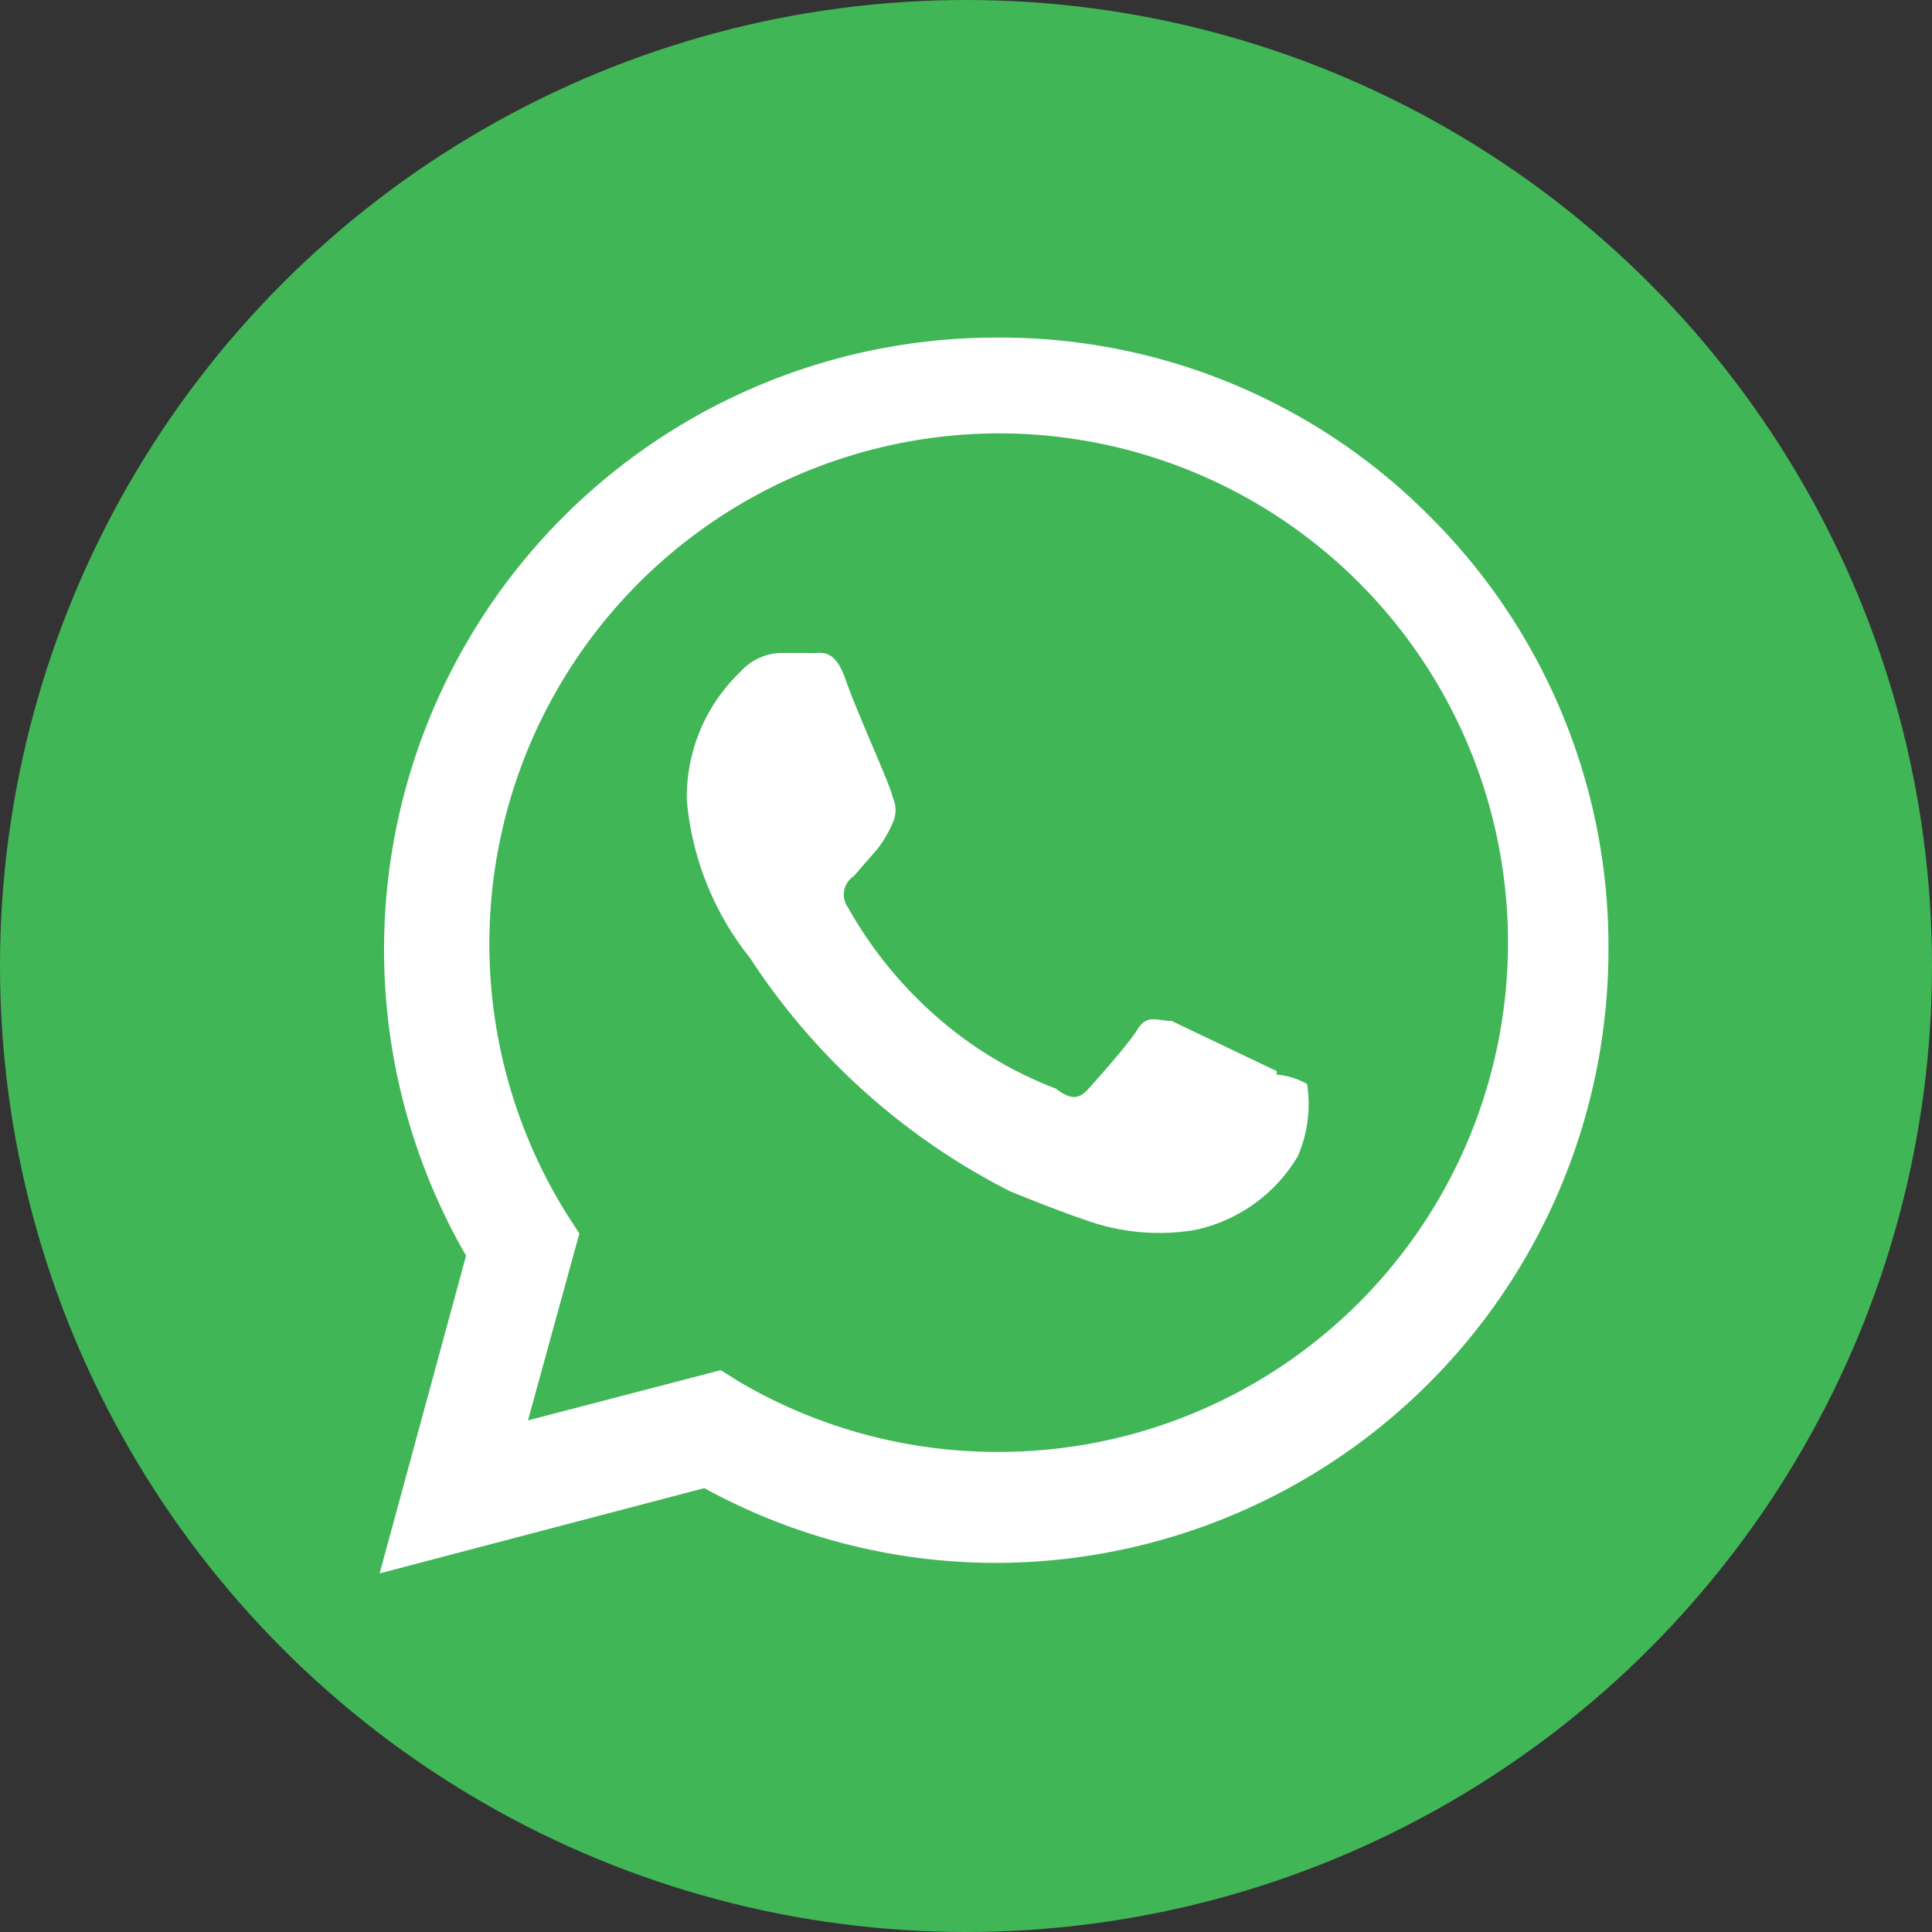 <svg id="Layer_1" data-name="Layer 1" xmlns="http://www.w3.org/2000/svg" viewBox="0 0 16.54 16.54"><rect x="0" y="0" width="16.54" height="16.54" fill="#333333" stroke="none"/><defs><style>.cls-1{fill:#40b657;}.cls-2{fill:#fff;fill-rule:evenodd;}</style></defs><circle class="cls-1" cx="8.27" cy="8.27" r="8.27"/><g id="WA_Logo" data-name="WA Logo"><path class="cls-2" d="M503.64,496a5.18,5.18,0,0,0-3.71-1.54,5.24,5.24,0,0,0-4.55,7.86l-.74,2.72,2.78-.73a5.19,5.19,0,0,0,2.5.64h0a5.25,5.25,0,0,0,5.24-5.25A5.19,5.19,0,0,0,503.64,496ZM499.93,504h0a4.36,4.36,0,0,1-2.21-.6l-.16-.1-1.65.43.44-1.6-.11-.17a4.37,4.37,0,0,1,3.7-6.68,4.36,4.36,0,0,1,0,8.72Zm2.39-3.26-.9-.43c-.12,0-.21-.06-.29.07s-.34.42-.42.51-.15.1-.28,0a3.37,3.37,0,0,1-1.06-.65,3.55,3.55,0,0,1-.72-.9.19.19,0,0,1,.05-.27l.2-.23a1,1,0,0,0,.13-.22.26.26,0,0,0,0-.23c0-.06-.3-.71-.4-1s-.22-.22-.3-.23h-.25a.48.48,0,0,0-.35.16,1.48,1.48,0,0,0-.46,1.1,2.51,2.51,0,0,0,.54,1.35,5.78,5.78,0,0,0,2.23,2c.32.13.56.22.75.28a1.86,1.86,0,0,0,.83.05,1.35,1.35,0,0,0,.88-.63,1.12,1.12,0,0,0,.08-.62A.63.63,0,0,0,502.32,500.77Z" transform="translate(-491.39 -491.57)"/></g></svg>